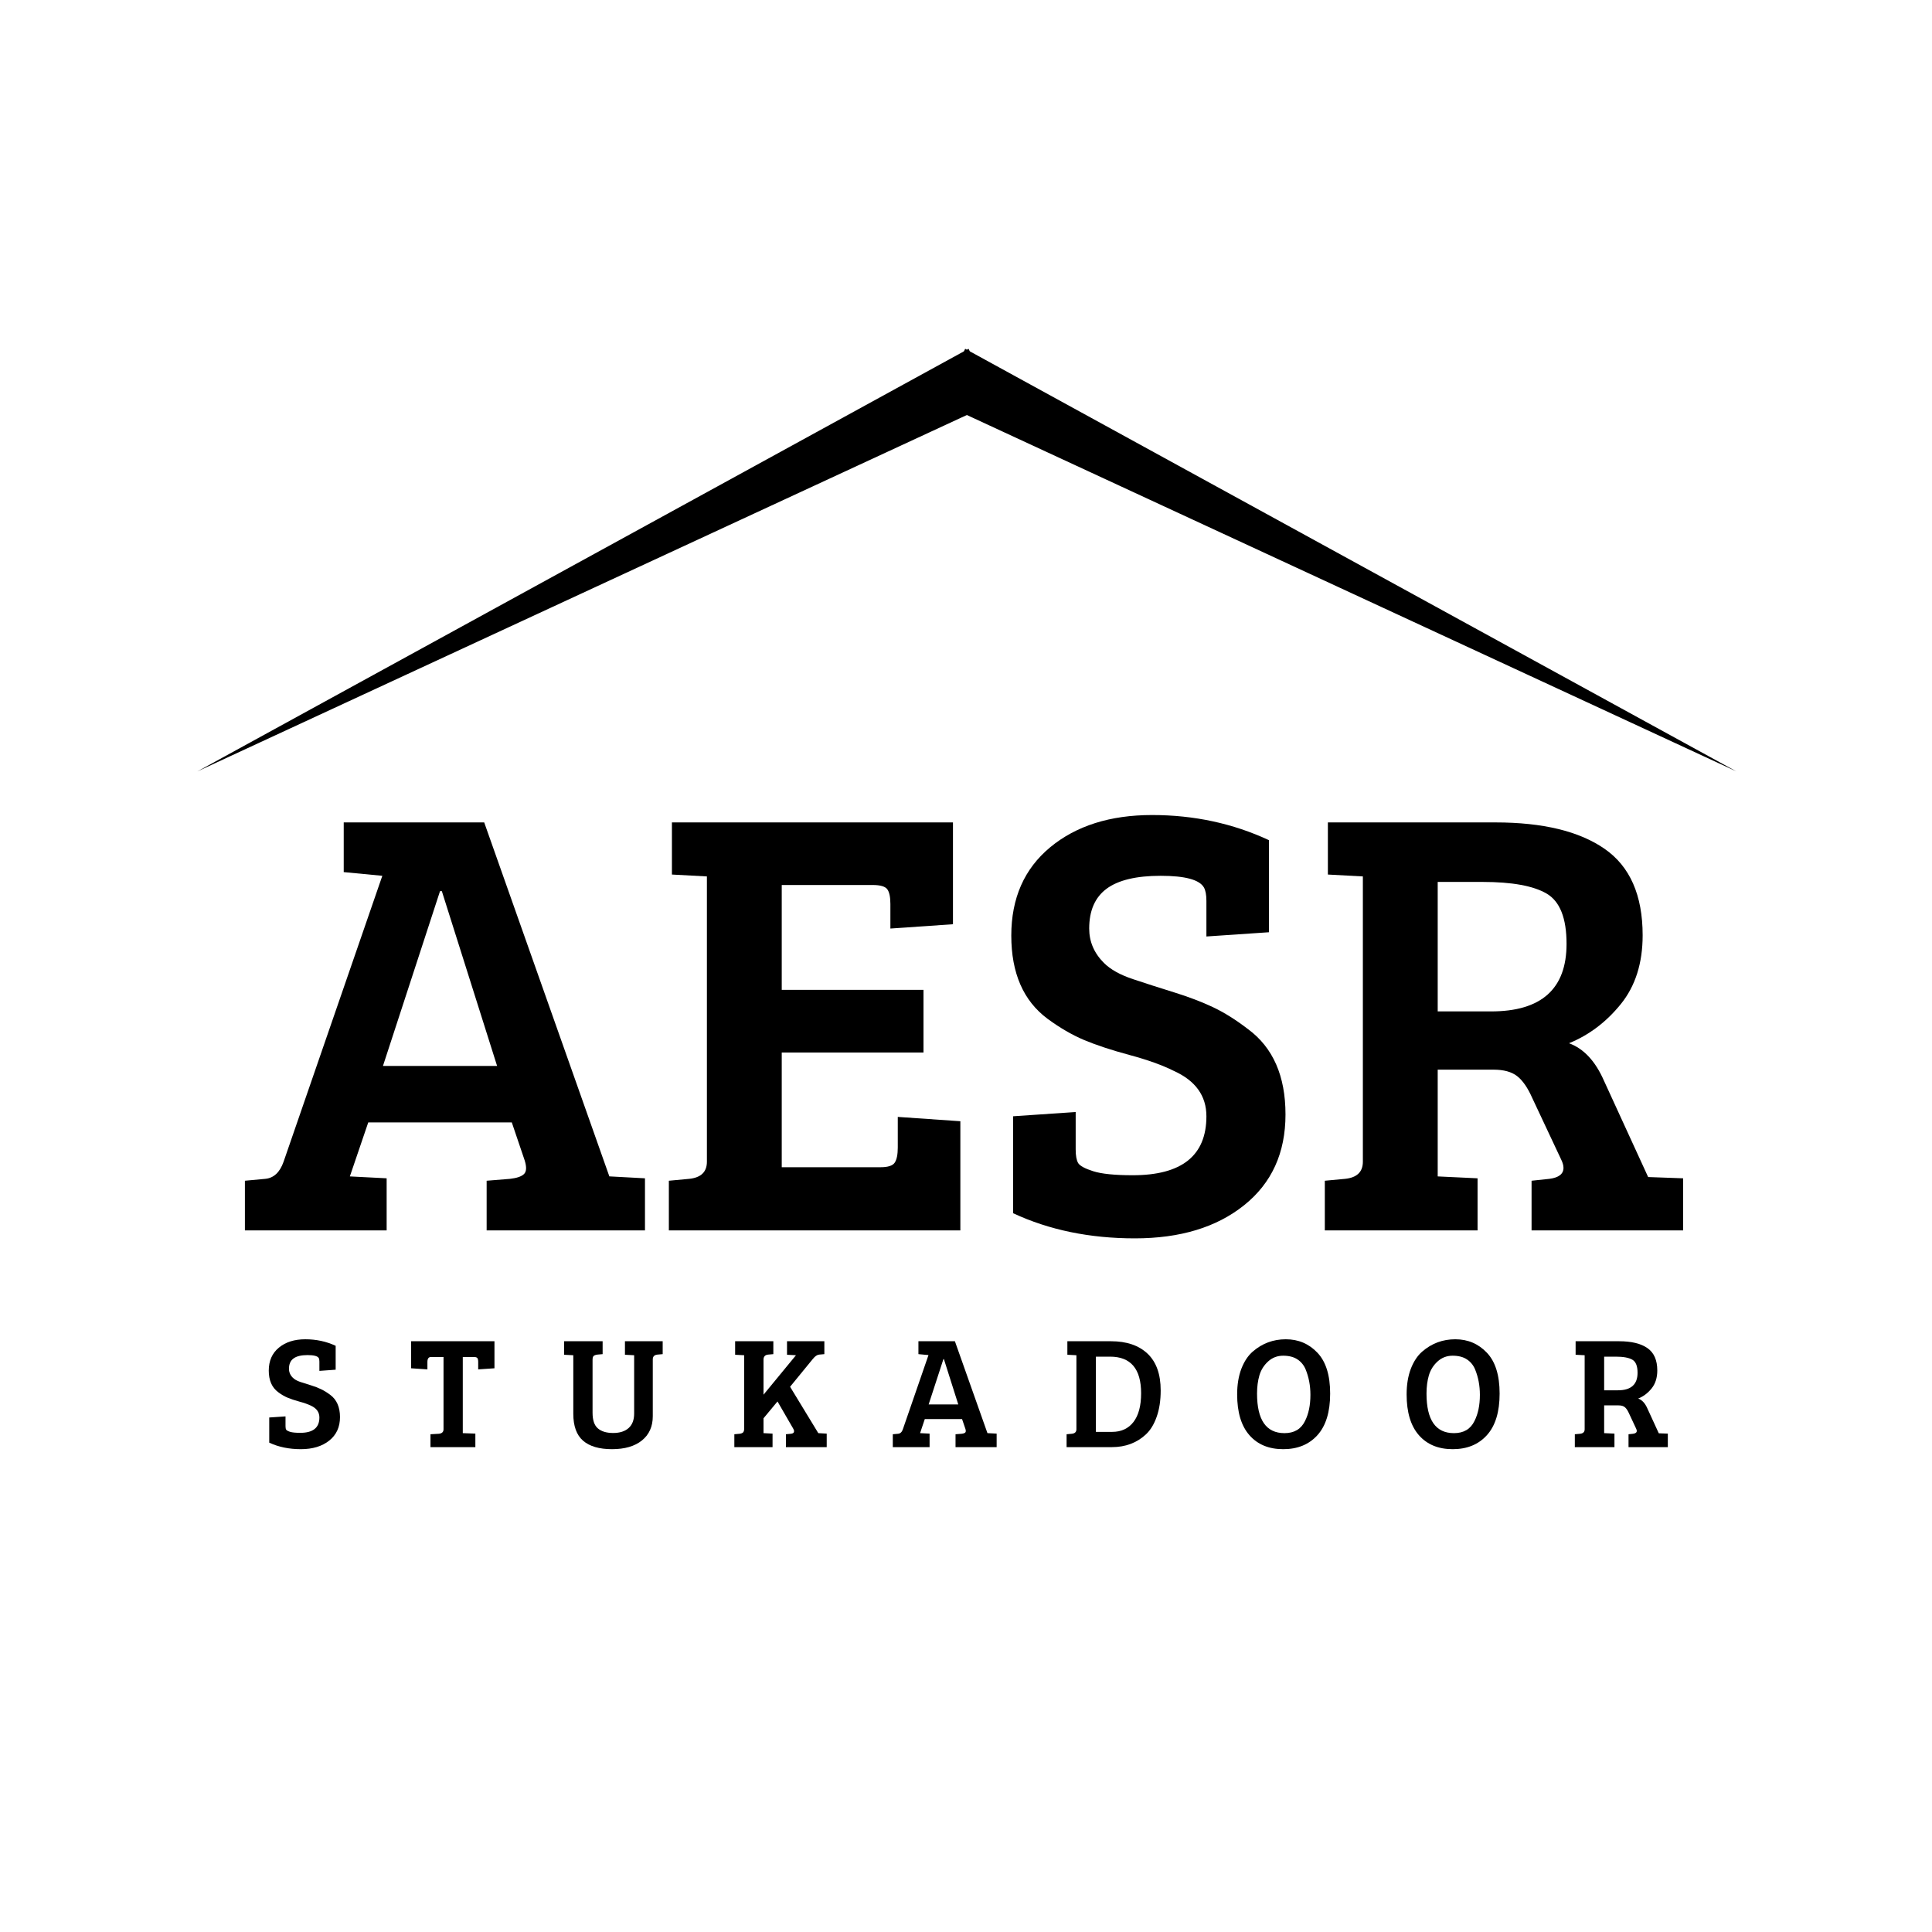 <svg xmlns="http://www.w3.org/2000/svg" xmlns:xlink="http://www.w3.org/1999/xlink" width="512" zoomAndPan="magnify" viewBox="0 0 384 384" height="512" preserveAspectRatio="xMidYMid meet" version="1.0"><defs><g/><clipPath id="0e60896c2e"><path d="M 39.172 69.324 L 345.172 69.324 L 345.172 153.324 L 39.172 153.324 Z M 39.172 69.324 " clip-rule="nonzero"/></clipPath></defs><g clip-path="url(#0e60896c2e)"><path fill="#000000" d="M 192.172 82.488 L 345.121 153.324 L 192.762 69.832 L 192.504 69.324 L 192.172 69.508 L 191.84 69.324 L 191.582 69.832 L 39.223 153.324 L 192.172 82.488 " fill-opacity="1" fill-rule="nonzero"/></g><g fill="#000000" fill-opacity="1"><g transform="translate(48.068, 244.556)"><g><path d="M 8.297 -13.656 L 27.922 -70.484 L 20.25 -71.219 L 20.25 -81.094 L 48.172 -81.094 L 73.047 -10.734 L 73.172 -10.734 L 80.125 -10.359 L 80.125 0 L 48.656 0 L 48.656 -9.875 L 53.297 -10.25 C 54.672 -10.406 55.602 -10.727 56.094 -11.219 C 56.582 -11.707 56.625 -12.602 56.219 -13.906 L 53.656 -21.469 L 25.125 -21.469 L 21.469 -10.734 L 28.781 -10.359 L 28.781 0 L 0.609 0 L 0.609 -9.875 L 4.641 -10.25 C 6.336 -10.406 7.555 -11.539 8.297 -13.656 Z M 39.391 -67.438 L 28.047 -32.688 L 50.734 -32.688 L 39.75 -67.438 Z M 39.391 -67.438 "/></g></g></g><g fill="#000000" fill-opacity="1"><g transform="translate(128.8, 244.556)"><g><path d="M 62.078 0 L 4.141 0 L 4.141 -9.875 L 8.172 -10.25 C 10.523 -10.488 11.703 -11.625 11.703 -13.656 L 11.703 -70.359 L 4.75 -70.734 L 4.75 -81.094 L 60.609 -81.094 L 60.609 -60.859 L 48.172 -60 L 48.172 -64.875 C 48.172 -66.258 47.969 -67.234 47.562 -67.797 C 47.156 -68.367 46.18 -68.656 44.641 -68.656 L 26.578 -68.656 L 26.578 -47.812 L 54.75 -47.812 L 54.75 -35.359 L 26.578 -35.359 L 26.578 -12.562 L 46.219 -12.562 C 47.688 -12.562 48.625 -12.863 49.031 -13.469 C 49.438 -14.082 49.641 -15.082 49.641 -16.469 L 49.641 -22.562 L 62.078 -21.703 Z M 62.078 0 "/></g></g></g><g fill="#000000" fill-opacity="1"><g transform="translate(195.752, 244.556)"><g><path d="M 29.391 -10.969 C 39.148 -10.969 44.031 -14.875 44.031 -22.688 C 44.031 -26.75 41.875 -29.754 37.562 -31.703 C 35.281 -32.848 32.332 -33.906 28.719 -34.875 C 25.102 -35.852 22.094 -36.848 19.688 -37.859 C 17.289 -38.879 14.875 -40.285 12.438 -42.078 C 7.645 -45.648 5.25 -51.156 5.25 -58.594 C 5.25 -66.031 7.828 -71.883 12.984 -76.156 C 18.148 -80.426 24.898 -82.562 33.234 -82.562 C 41.566 -82.562 49.312 -80.895 56.469 -77.562 L 56.469 -59.266 L 44.031 -58.422 L 44.031 -65.484 C 44.031 -66.703 43.863 -67.598 43.531 -68.172 C 42.645 -69.711 39.781 -70.484 34.938 -70.484 C 30.102 -70.484 26.523 -69.629 24.203 -67.922 C 21.891 -66.211 20.734 -63.57 20.734 -60 C 20.734 -57.395 21.707 -55.117 23.656 -53.172 C 24.957 -51.867 26.891 -50.789 29.453 -49.938 C 32.016 -49.082 34.738 -48.207 37.625 -47.312 C 40.508 -46.414 43.066 -45.441 45.297 -44.391 C 47.535 -43.336 49.875 -41.875 52.312 -40 C 57.27 -36.344 59.75 -30.691 59.75 -23.047 C 59.75 -15.398 57.004 -9.383 51.516 -5 C 46.035 -0.613 38.801 1.578 29.812 1.578 C 20.832 1.578 12.766 -0.086 5.609 -3.422 L 5.609 -22.688 L 18.047 -23.531 L 18.047 -16.094 C 18.047 -14.875 18.207 -13.977 18.531 -13.406 C 18.863 -12.844 19.863 -12.297 21.531 -11.766 C 23.195 -11.234 25.816 -10.969 29.391 -10.969 Z M 29.391 -10.969 "/></g></g></g><g fill="#000000" fill-opacity="1"><g transform="translate(259.411, 244.556)"><g><path d="M 3.906 0 L 3.906 -9.875 L 7.922 -10.25 C 10.285 -10.488 11.469 -11.625 11.469 -13.656 L 11.469 -70.359 L 4.516 -70.734 L 4.516 -81.094 L 37.812 -81.094 C 47.238 -81.094 54.473 -79.344 59.516 -75.844 C 64.555 -72.352 67.078 -66.625 67.078 -58.656 C 67.078 -53.125 65.633 -48.57 62.75 -45 C 59.863 -41.426 56.426 -38.828 52.438 -37.203 C 55.363 -36.141 57.68 -33.656 59.391 -29.75 L 68.172 -10.609 L 75.125 -10.359 L 75.125 0 L 45 0 L 45 -9.875 L 48.531 -10.25 C 50.406 -10.488 51.344 -11.219 51.344 -12.438 C 51.344 -12.926 51.18 -13.492 50.859 -14.141 L 45.125 -26.344 C 44.227 -28.375 43.227 -29.816 42.125 -30.672 C 41.031 -31.523 39.469 -31.953 37.438 -31.953 L 26.344 -31.953 L 26.344 -10.734 L 34.266 -10.359 L 34.266 0 Z M 26.344 -43.531 L 36.953 -43.531 C 46.953 -43.531 51.953 -48.004 51.953 -56.953 C 51.953 -62.078 50.629 -65.41 47.984 -66.953 C 45.348 -68.492 41.102 -69.266 35.25 -69.266 L 26.344 -69.266 Z M 26.344 -43.531 "/></g></g></g><g fill="#000000" fill-opacity="1"><g transform="translate(52.06, 287.629)"><g><path d="M 7.625 -2.844 C 10.156 -2.844 11.422 -3.859 11.422 -5.891 C 11.422 -6.941 10.863 -7.723 9.75 -8.234 C 9.156 -8.523 8.391 -8.797 7.453 -9.047 C 6.516 -9.305 5.734 -9.566 5.109 -9.828 C 4.484 -10.086 3.859 -10.453 3.234 -10.922 C 1.984 -11.848 1.359 -13.273 1.359 -15.203 C 1.359 -17.141 2.023 -18.66 3.359 -19.766 C 4.703 -20.879 6.457 -21.438 8.625 -21.438 C 10.789 -21.438 12.801 -21.004 14.656 -20.141 L 14.656 -15.391 L 11.422 -15.156 L 11.422 -17 C 11.422 -17.312 11.379 -17.547 11.297 -17.703 C 11.066 -18.098 10.32 -18.297 9.062 -18.297 C 7.812 -18.297 6.883 -18.07 6.281 -17.625 C 5.676 -17.188 5.375 -16.504 5.375 -15.578 C 5.375 -14.898 5.629 -14.305 6.141 -13.797 C 6.473 -13.461 6.973 -13.18 7.641 -12.953 C 8.305 -12.734 9.016 -12.508 9.766 -12.281 C 10.516 -12.051 11.176 -11.797 11.75 -11.516 C 12.332 -11.242 12.941 -10.867 13.578 -10.391 C 14.867 -9.43 15.516 -7.957 15.516 -5.969 C 15.516 -3.988 14.801 -2.43 13.375 -1.297 C 11.945 -0.16 10.066 0.406 7.734 0.406 C 5.398 0.406 3.305 -0.023 1.453 -0.891 L 1.453 -5.891 L 4.688 -6.109 L 4.688 -4.172 C 4.688 -3.859 4.727 -3.629 4.812 -3.484 C 4.895 -3.336 5.148 -3.191 5.578 -3.047 C 6.016 -2.91 6.695 -2.844 7.625 -2.844 Z M 7.625 -2.844 "/></g></g></g><g fill="#000000" fill-opacity="1"><g transform="translate(81.248, 287.629)"><g><path d="M 6.906 -3.547 L 6.906 -17.922 L 4.438 -17.922 C 3.945 -17.922 3.703 -17.594 3.703 -16.938 L 3.703 -15.453 L 0.469 -15.672 L 0.469 -21.047 L 17.031 -21.047 L 17.031 -15.672 L 13.797 -15.453 L 13.797 -16.938 C 13.797 -17.289 13.742 -17.539 13.641 -17.688 C 13.535 -17.844 13.285 -17.922 12.891 -17.922 L 10.734 -17.922 L 10.734 -2.781 L 13.234 -2.688 L 13.234 0 L 4.312 0 L 4.312 -2.562 L 5.984 -2.656 C 6.598 -2.719 6.906 -3.016 6.906 -3.547 Z M 6.906 -3.547 "/></g></g></g><g fill="#000000" fill-opacity="1"><g transform="translate(111.417, 287.629)"><g><path d="M 6.359 -17.344 L 6.359 -6.844 C 6.359 -5.363 6.711 -4.32 7.422 -3.719 C 8.129 -3.113 9.141 -2.812 10.453 -2.812 C 11.773 -2.812 12.801 -3.141 13.531 -3.797 C 14.258 -4.453 14.625 -5.41 14.625 -6.672 L 14.625 -18.266 L 12.797 -18.359 L 12.797 -21.047 L 20.297 -21.047 L 20.297 -18.484 L 19.25 -18.391 C 18.633 -18.328 18.328 -18.008 18.328 -17.438 L 18.328 -6.141 C 18.328 -4.098 17.609 -2.492 16.172 -1.328 C 14.742 -0.172 12.758 0.406 10.219 0.406 C 7.688 0.406 5.77 -0.156 4.469 -1.281 C 3.176 -2.406 2.531 -4.191 2.531 -6.641 L 2.531 -18.266 L 0.703 -18.359 L 0.703 -21.047 L 8.359 -21.047 L 8.359 -18.484 L 7.312 -18.391 C 6.977 -18.348 6.734 -18.258 6.578 -18.125 C 6.43 -17.988 6.359 -17.727 6.359 -17.344 Z M 6.359 -17.344 "/></g></g></g><g fill="#000000" fill-opacity="1"><g transform="translate(144.941, 287.629)"><g><path d="M 2.969 -3.703 L 2.969 -18.266 L 1.172 -18.359 L 1.172 -21.047 L 8.766 -21.047 L 8.766 -18.484 L 7.719 -18.391 C 7.113 -18.328 6.812 -17.988 6.812 -17.375 L 6.812 -10.422 L 13.266 -18.266 L 11.484 -18.359 L 11.484 -21.047 L 18.906 -21.047 L 18.906 -18.484 L 17.859 -18.391 C 17.453 -18.348 17.031 -18.051 16.594 -17.5 L 12.094 -12 L 17.703 -2.781 L 19.375 -2.688 L 19.375 0 L 11.266 0 L 11.266 -2.562 L 12.25 -2.656 C 12.676 -2.695 12.891 -2.867 12.891 -3.172 C 12.891 -3.297 12.832 -3.461 12.719 -3.672 L 9.594 -9.078 L 6.812 -5.734 L 6.812 -2.781 L 8.609 -2.688 L 8.609 0 L 1.016 0 L 1.016 -2.562 L 2.062 -2.656 C 2.375 -2.695 2.602 -2.785 2.75 -2.922 C 2.895 -3.066 2.969 -3.328 2.969 -3.703 Z M 2.969 -3.703 "/></g></g></g><g fill="#000000" fill-opacity="1"><g transform="translate(177.294, 287.629)"><g><path d="M 2.156 -3.547 L 7.25 -18.297 L 5.25 -18.484 L 5.25 -21.047 L 12.5 -21.047 L 18.969 -2.781 L 19 -2.781 L 20.797 -2.688 L 20.797 0 L 12.625 0 L 12.625 -2.562 L 13.828 -2.656 C 14.191 -2.695 14.438 -2.781 14.562 -2.906 C 14.688 -3.039 14.695 -3.273 14.594 -3.609 L 13.922 -5.578 L 6.516 -5.578 L 5.578 -2.781 L 7.469 -2.688 L 7.469 0 L 0.156 0 L 0.156 -2.562 L 1.203 -2.656 C 1.648 -2.695 1.969 -2.992 2.156 -3.547 Z M 10.219 -17.5 L 7.281 -8.484 L 13.172 -8.484 L 10.312 -17.5 Z M 10.219 -17.5 "/></g></g></g><g fill="#000000" fill-opacity="1"><g transform="translate(210.914, 287.629)"><g><path d="M 1.078 0 L 1.078 -2.562 L 2.125 -2.656 C 2.727 -2.719 3.031 -3.016 3.031 -3.547 L 3.031 -18.266 L 1.234 -18.359 L 1.234 -21.047 L 9.906 -21.047 C 13.008 -21.047 15.43 -20.223 17.172 -18.578 C 18.91 -16.93 19.781 -14.492 19.781 -11.266 C 19.781 -9.266 19.516 -7.52 18.984 -6.031 C 18.461 -4.539 17.75 -3.375 16.844 -2.531 C 15.031 -0.844 12.77 0 10.062 0 Z M 6.906 -17.984 L 6.906 -3.031 L 10.125 -3.031 C 11.945 -3.031 13.363 -3.688 14.375 -5 C 15.383 -6.312 15.891 -8.211 15.891 -10.703 C 15.891 -15.555 13.832 -17.984 9.719 -17.984 Z M 6.906 -17.984 "/></g></g></g><g fill="#000000" fill-opacity="1"><g transform="translate(244.628, 287.629)"><g><path d="M 10.938 -21.438 C 13.438 -21.438 15.531 -20.547 17.219 -18.766 C 18.906 -16.992 19.75 -14.285 19.75 -10.641 C 19.75 -7.004 18.91 -4.254 17.234 -2.391 C 15.555 -0.523 13.285 0.406 10.422 0.406 C 7.566 0.406 5.328 -0.52 3.703 -2.375 C 2.078 -4.227 1.266 -6.93 1.266 -10.484 C 1.266 -12.422 1.547 -14.125 2.109 -15.594 C 2.68 -17.062 3.438 -18.195 4.375 -19 C 6.25 -20.625 8.438 -21.438 10.938 -21.438 Z M 5.219 -10.641 C 5.219 -5.398 7.035 -2.781 10.672 -2.781 C 12.609 -2.781 13.969 -3.582 14.75 -5.188 C 15.469 -6.602 15.828 -8.336 15.828 -10.391 C 15.828 -12.223 15.508 -13.91 14.875 -15.453 C 14.52 -16.297 13.977 -16.957 13.25 -17.438 C 12.52 -17.926 11.57 -18.172 10.406 -18.172 C 9.25 -18.172 8.254 -17.789 7.422 -17.031 C 6.586 -16.27 6.008 -15.348 5.688 -14.266 C 5.375 -13.191 5.219 -11.984 5.219 -10.641 Z M 5.219 -10.641 "/></g></g></g><g fill="#000000" fill-opacity="1"><g transform="translate(278.311, 287.629)"><g><path d="M 10.938 -21.438 C 13.438 -21.438 15.531 -20.547 17.219 -18.766 C 18.906 -16.992 19.75 -14.285 19.75 -10.641 C 19.75 -7.004 18.91 -4.254 17.234 -2.391 C 15.555 -0.523 13.285 0.406 10.422 0.406 C 7.566 0.406 5.328 -0.52 3.703 -2.375 C 2.078 -4.227 1.266 -6.93 1.266 -10.484 C 1.266 -12.422 1.547 -14.125 2.109 -15.594 C 2.68 -17.062 3.438 -18.195 4.375 -19 C 6.25 -20.625 8.438 -21.438 10.938 -21.438 Z M 5.219 -10.641 C 5.219 -5.398 7.035 -2.781 10.672 -2.781 C 12.609 -2.781 13.969 -3.582 14.75 -5.188 C 15.469 -6.602 15.828 -8.336 15.828 -10.391 C 15.828 -12.223 15.508 -13.91 14.875 -15.453 C 14.52 -16.297 13.977 -16.957 13.25 -17.438 C 12.52 -17.926 11.57 -18.172 10.406 -18.172 C 9.25 -18.172 8.254 -17.789 7.422 -17.031 C 6.586 -16.27 6.008 -15.348 5.688 -14.266 C 5.375 -13.191 5.219 -11.984 5.219 -10.641 Z M 5.219 -10.641 "/></g></g></g><g fill="#000000" fill-opacity="1"><g transform="translate(311.994, 287.629)"><g><path d="M 1.016 0 L 1.016 -2.562 L 2.062 -2.656 C 2.664 -2.719 2.969 -3.016 2.969 -3.547 L 2.969 -18.266 L 1.172 -18.359 L 1.172 -21.047 L 9.812 -21.047 C 12.258 -21.047 14.133 -20.594 15.438 -19.688 C 16.75 -18.781 17.406 -17.297 17.406 -15.234 C 17.406 -13.797 17.031 -12.609 16.281 -11.672 C 15.531 -10.742 14.641 -10.07 13.609 -9.656 C 14.367 -9.383 14.973 -8.738 15.422 -7.719 L 17.703 -2.75 L 19.5 -2.688 L 19.5 0 L 11.688 0 L 11.688 -2.562 L 12.594 -2.656 C 13.082 -2.719 13.328 -2.91 13.328 -3.234 C 13.328 -3.359 13.285 -3.504 13.203 -3.672 L 11.719 -6.844 C 11.477 -7.363 11.219 -7.734 10.938 -7.953 C 10.656 -8.18 10.25 -8.297 9.719 -8.297 L 6.844 -8.297 L 6.844 -2.781 L 8.891 -2.688 L 8.891 0 Z M 6.844 -11.297 L 9.594 -11.297 C 12.188 -11.297 13.484 -12.457 13.484 -14.781 C 13.484 -16.113 13.141 -16.977 12.453 -17.375 C 11.766 -17.781 10.664 -17.984 9.156 -17.984 L 6.844 -17.984 Z M 6.844 -11.297 "/></g></g></g></svg>